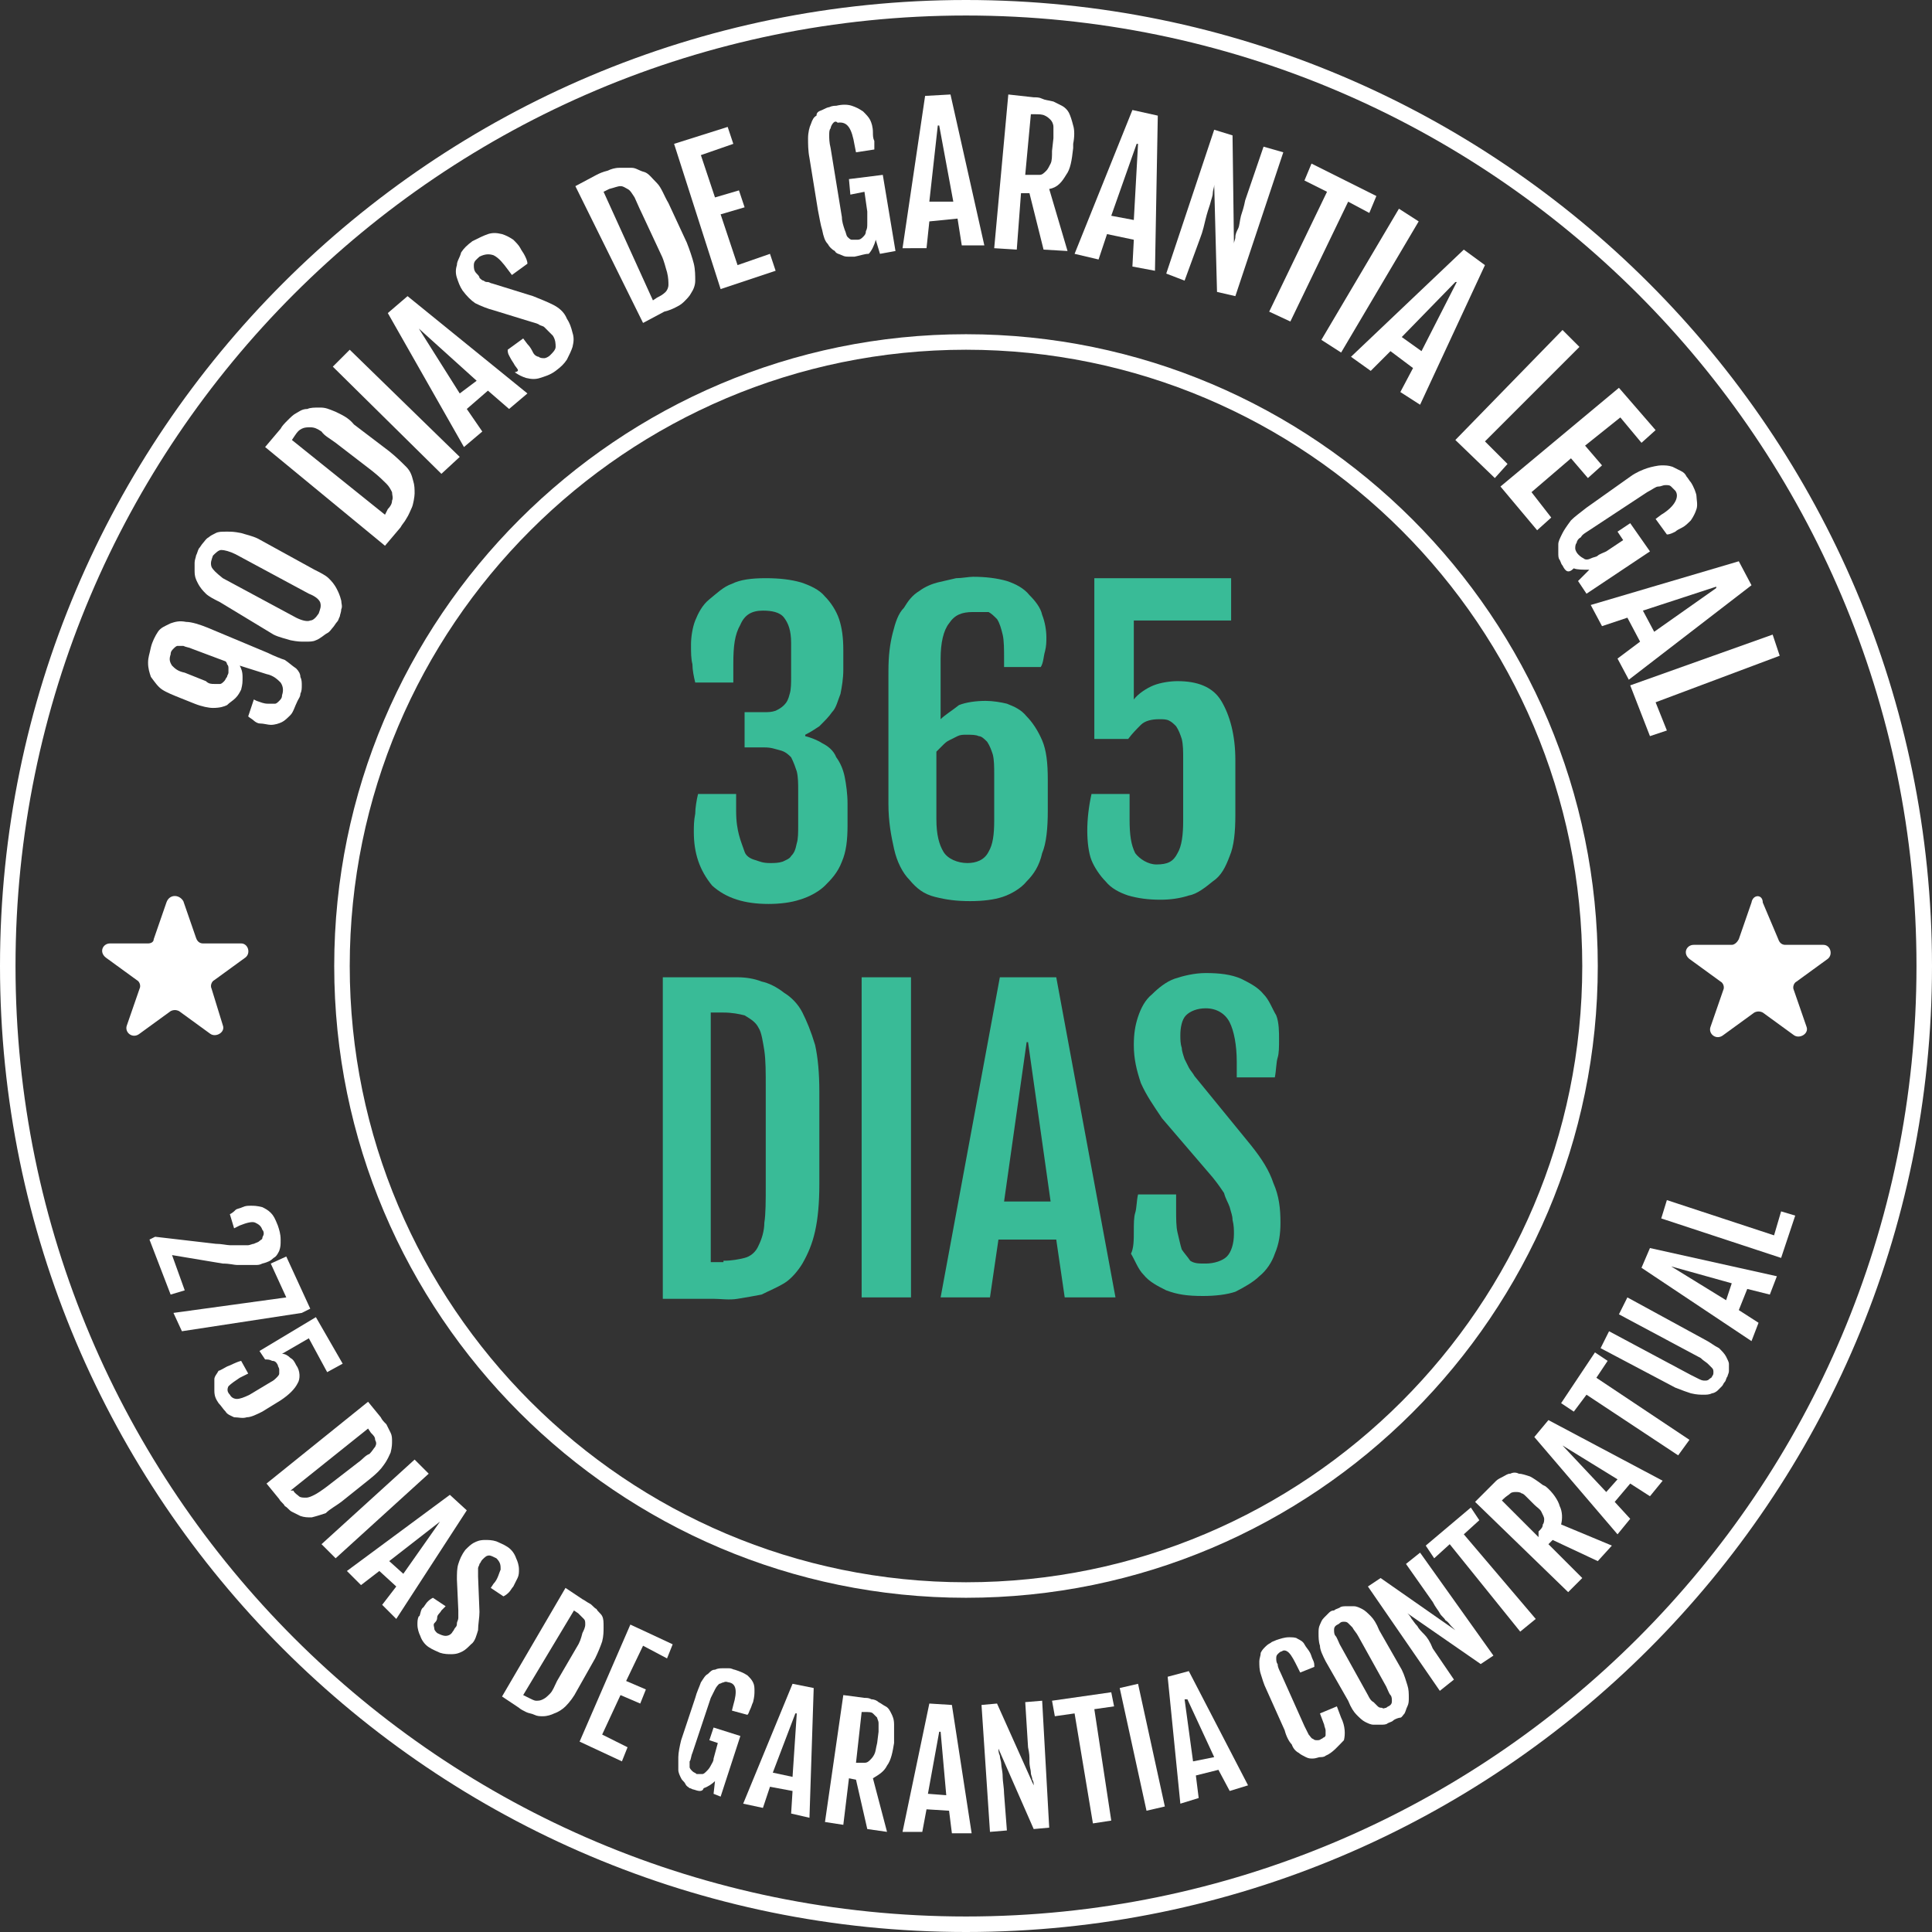 <?xml version="1.0" encoding="utf-8"?>
<!-- Generator: Adobe Illustrator 23.0.0, SVG Export Plug-In . SVG Version: 6.00 Build 0)  -->
<svg version="1.1" id="Camada_1" xmlns="http://www.w3.org/2000/svg" xmlns:xlink="http://www.w3.org/1999/xlink" x="0px" y="0px"
	 viewBox="0 0 137 137" style="enable-background:new 0 0 137 137;" xml:space="preserve">
<rect x="0" y="0" width="137" height="137" fill="#333333" stroke="none"/>
<style type="text/css">
	.st0{fill:#FFFFFF;}
	.st1{fill:#39BB97;}
</style>
<g>
	<path class="st0" d="M11.8,64l-0.9,2.6c0,0.2-0.2,0.3-0.4,0.3H7.8c-0.5,0-0.8,0.6-0.3,1l2.2,1.6c0.2,0.1,0.3,0.4,0.2,0.6L9,72.7
		c-0.2,0.5,0.4,1,0.9,0.6l2.2-1.6c0.2-0.1,0.4-0.1,0.6,0l2.2,1.6c0.4,0.3,1.1-0.1,0.9-0.6l-0.8-2.6c-0.1-0.2,0-0.5,0.2-0.6l2.2-1.6
		c0.4-0.3,0.2-1-0.3-1h-2.7c-0.2,0-0.4-0.1-0.5-0.4l-0.9-2.6C12.7,63.4,12,63.4,11.8,64z"/>
	<path class="st0" d="M124.2,64l-0.9,2.6c-0.1,0.2-0.3,0.4-0.5,0.4h-2.7c-0.5,0-0.8,0.6-0.3,1l2.2,1.6c0.2,0.1,0.3,0.4,0.2,0.6
		l-0.9,2.6c-0.2,0.5,0.4,1,0.9,0.6l2.2-1.6c0.2-0.1,0.4-0.1,0.6,0l2.2,1.6c0.4,0.3,1.1-0.1,0.9-0.6l-0.9-2.6c-0.1-0.2,0-0.5,0.2-0.6
		l2.2-1.6c0.4-0.3,0.2-1-0.3-1h-2.7c-0.2,0-0.4-0.1-0.5-0.4L125,64C125,63.4,124.3,63.4,124.2,64z"/>
	<path class="st0" d="M68.5,137C30.7,137,0,106.3,0,68.5C0,30.7,30.7,0,68.5,0C106.3,0,137,30.7,137,68.5
		C137,106.3,106.3,137,68.5,137z M68.5,1.1C31.3,1.1,1.1,31.3,1.1,68.5c0,37.2,30.2,67.4,67.4,67.4c37.2,0,67.4-30.2,67.4-67.4
		C135.9,31.3,105.7,1.1,68.5,1.1z"/>
	<path class="st0" d="M68.5,113.3c-24.7,0-44.8-20.1-44.8-44.8c0-24.7,20.1-44.8,44.8-44.8c24.7,0,44.8,20.1,44.8,44.8
		C113.3,93.2,93.2,113.3,68.5,113.3z M68.5,24.8c-24.1,0-43.7,19.6-43.7,43.7s19.6,43.7,43.7,43.7c24.1,0,43.7-19.6,43.7-43.7
		S92.6,24.8,68.5,24.8z"/>
	<path class="st1" d="M49.2,59c0-0.4,0-0.8,0.1-1.3c0-0.4,0.1-1,0.2-1.4h2.7v1.2c0,0.8,0.1,1.3,0.2,1.7c0.1,0.4,0.3,0.9,0.4,1.2
		c0.1,0.3,0.4,0.5,0.8,0.6c0.3,0.1,0.5,0.2,1,0.2c0.3,0,0.6,0,0.9-0.1c0.2-0.1,0.5-0.2,0.6-0.4c0.2-0.2,0.3-0.4,0.4-0.9
		c0.1-0.3,0.1-0.8,0.1-1.2v-2.6c0-0.4,0-0.9-0.1-1.3c-0.1-0.3-0.2-0.6-0.4-1c-0.2-0.2-0.4-0.4-0.8-0.5s-0.6-0.2-1.1-0.2h-1.4v-2.5
		h1.4c0.3,0,0.5,0,0.8-0.1c0.2-0.1,0.4-0.2,0.6-0.4c0.2-0.2,0.3-0.4,0.4-0.8c0.1-0.3,0.1-0.8,0.1-1.2v-2.4c0-0.9-0.2-1.4-0.5-1.8
		s-0.9-0.5-1.5-0.5c-0.8,0-1.3,0.3-1.6,1C52.1,45,52,45.8,52,47.1v1.3h-2.7c-0.1-0.4-0.2-0.9-0.2-1.3C49,46.7,49,46.3,49,45.7
		c0-0.5,0.1-1.2,0.3-1.7c0.2-0.5,0.5-1.1,1-1.5s1-0.9,1.6-1.1c0.6-0.3,1.4-0.4,2.4-0.4c1,0,1.8,0.1,2.5,0.3c0.6,0.2,1.3,0.5,1.7,1
		c0.4,0.4,0.8,1,1,1.6c0.2,0.6,0.3,1.3,0.3,2.2v1.4c0,0.6-0.1,1.2-0.2,1.7c-0.2,0.5-0.3,1-0.6,1.3c-0.2,0.3-0.5,0.6-0.9,1
		c-0.3,0.2-0.6,0.4-1,0.6v0.1c0.4,0.1,0.9,0.3,1.2,0.5c0.4,0.2,0.8,0.5,1,1c0.3,0.4,0.5,0.9,0.6,1.4c0.1,0.5,0.2,1.2,0.2,1.9v1.5
		c0,1.1-0.1,1.9-0.4,2.6c-0.3,0.8-0.8,1.3-1.2,1.7s-1.1,0.8-1.8,1c-0.6,0.2-1.4,0.3-2.2,0.3c-1.7,0-3-0.4-4-1.3
		C49.6,61.7,49.2,60.5,49.2,59z"/>
	<path class="st1" d="M63,47.6c0-1.1,0.1-1.9,0.3-2.7c0.2-0.8,0.4-1.4,0.8-1.8c0.3-0.5,0.6-0.9,1.1-1.2c0.4-0.3,0.9-0.5,1.3-0.6
		c0.4-0.1,0.9-0.2,1.3-0.3c0.4,0,0.9-0.1,1.2-0.1c0.9,0,1.7,0.1,2.4,0.3c0.6,0.2,1.2,0.5,1.6,1c0.4,0.4,0.8,0.9,0.9,1.4
		c0.2,0.5,0.3,1.1,0.3,1.6c0,0.3,0,0.6-0.1,1c-0.1,0.3-0.1,0.8-0.3,1.1h-2.6v-0.6c0-0.6,0-1.3-0.1-1.7c-0.1-0.4-0.2-0.8-0.4-1.1
		c-0.2-0.2-0.4-0.4-0.6-0.5c-0.4,0-0.8,0-1.1,0c-0.8,0-1.3,0.2-1.7,0.8c-0.4,0.5-0.6,1.4-0.6,2.5v4.3c0.3-0.3,0.8-0.6,1.3-1
		c0.5-0.2,1.2-0.3,1.9-0.3c0.5,0,1.1,0.1,1.5,0.2c0.5,0.2,1,0.4,1.4,0.9c0.4,0.4,0.8,1,1.1,1.7s0.4,1.6,0.4,2.8v2.2
		c0,1.2-0.1,2.3-0.4,3c-0.2,0.9-0.6,1.5-1.1,2c-0.4,0.5-1.1,0.9-1.7,1.1c-0.6,0.2-1.4,0.3-2.3,0.3c-1,0-1.7-0.1-2.5-0.3
		c-0.8-0.2-1.3-0.6-1.8-1.2c-0.5-0.5-0.9-1.3-1.1-2.2c-0.2-0.9-0.4-1.9-0.4-3.2v-9.2H63z M66.4,58.1c0,1.1,0.2,1.8,0.5,2.3
		c0.3,0.5,1,0.8,1.7,0.8c0.6,0,1.2-0.2,1.5-0.8c0.3-0.5,0.4-1.2,0.4-2.2v-3.3c0-0.5,0-1-0.1-1.4c-0.1-0.3-0.2-0.6-0.4-0.9
		c-0.2-0.2-0.4-0.4-0.6-0.4c-0.2-0.1-0.5-0.1-0.9-0.1c-0.2,0-0.4,0-0.6,0.1c-0.2,0.1-0.4,0.2-0.6,0.3c-0.2,0.1-0.3,0.2-0.5,0.4
		c-0.1,0.1-0.3,0.3-0.4,0.4v4.7H66.4z"/>
	<path class="st1" d="M77.1,58.9c0-0.8,0.1-1.7,0.3-2.6h2.7v1.8c0,1.1,0.1,1.8,0.4,2.4c0.3,0.4,0.9,0.8,1.5,0.8
		c0.8,0,1.2-0.2,1.5-0.8c0.3-0.5,0.4-1.3,0.4-2.3v-4.4c0-0.5,0-1-0.1-1.4c-0.1-0.3-0.2-0.6-0.4-0.9c-0.2-0.2-0.3-0.3-0.5-0.4
		C82.7,51,82.5,51,82.2,51c-0.5,0-1,0.1-1.3,0.4c-0.3,0.3-0.6,0.6-0.9,1h-2.4V41h9.7v3h-6.9v5.6c0.3-0.4,0.9-0.8,1.4-1
		c0.5-0.2,1.2-0.3,1.7-0.3c1.4,0,2.5,0.4,3.1,1.4c0.6,1,1,2.4,1,4.2v3.9c0,1.2-0.1,2.2-0.4,2.9c-0.3,0.8-0.6,1.4-1.2,1.8
		c-0.5,0.4-1.1,0.9-1.7,1c-0.6,0.2-1.3,0.3-2,0.3c-0.9,0-1.6-0.1-2.3-0.3c-0.6-0.2-1.2-0.5-1.6-1c-0.4-0.4-0.8-1-1-1.5
		C77.2,60.5,77.1,59.7,77.1,58.9z"/>
	<path class="st1" d="M47,69.3h3.6c0.5,0,1.1,0,1.7,0c0.6,0,1.2,0.1,1.7,0.3c0.5,0.1,1.1,0.4,1.6,0.8c0.5,0.3,1,0.8,1.3,1.4
		c0.3,0.6,0.6,1.3,0.9,2.3c0.2,0.9,0.3,2,0.3,3.3v6.6c0,1.3-0.1,2.4-0.3,3.3c-0.2,0.9-0.5,1.6-0.9,2.3c-0.3,0.5-0.8,1.1-1.3,1.4
		c-0.5,0.3-1,0.5-1.6,0.8c-0.5,0.1-1.1,0.2-1.7,0.3c-0.6,0.1-1.2,0-1.7,0H47V69.3z M51.3,89.4c0.6,0,1.1-0.1,1.5-0.2s0.8-0.4,1-0.9
		c0.2-0.4,0.4-1,0.4-1.6c0.1-0.6,0.1-1.6,0.1-2.6v-7c0-1.1,0-1.9-0.1-2.6c-0.1-0.6-0.2-1.3-0.4-1.6c-0.2-0.4-0.5-0.6-1-0.9
		c-0.4-0.1-0.9-0.2-1.5-0.2h-0.9v17.7h0.9V89.4z"/>
	<path class="st1" d="M61.1,69.3h3.5v22.7h-3.5V69.3z"/>
	<path class="st1" d="M70.9,69.3h4l4.2,22.7h-3.6l-0.6-4.1h-4.1l-0.6,4.1h-3.5L70.9,69.3z M74.5,85.2l-1.6-11.3h-0.1l-1.6,11.3H74.5
		z"/>
	<path class="st1" d="M80.4,87.3c0-0.5,0-1,0.1-1.3c0.1-0.3,0.1-0.9,0.2-1.3h2.7v1.1c0,0.6,0,1.2,0.1,1.6c0.1,0.4,0.2,0.9,0.3,1.2
		c0.2,0.3,0.4,0.5,0.6,0.8c0.3,0.2,0.6,0.2,1.1,0.2c0.6,0,1.2-0.2,1.5-0.5c0.3-0.3,0.5-0.9,0.5-1.6c0-0.3,0-0.6-0.1-1
		c0-0.3-0.1-0.5-0.2-0.9c-0.1-0.3-0.3-0.6-0.4-1c-0.2-0.3-0.4-0.6-0.8-1.1l-3.6-4.2c-0.6-0.9-1.1-1.6-1.5-2.5
		c-0.3-0.9-0.5-1.7-0.5-2.7c0-0.8,0.1-1.4,0.3-2c0.2-0.6,0.5-1.2,1-1.6c0.4-0.4,1-0.9,1.6-1.1c0.6-0.2,1.4-0.4,2.2-0.4
		c1,0,1.8,0.1,2.5,0.4c0.6,0.3,1.2,0.6,1.6,1.1c0.4,0.4,0.6,1,0.9,1.5c0.2,0.5,0.2,1.2,0.2,1.7c0,0.5,0,1-0.1,1.3
		c-0.1,0.3-0.1,0.9-0.2,1.4h-2.7v-1.1c0-1.2-0.2-2.2-0.5-2.8c-0.3-0.6-0.9-1-1.7-1c-0.6,0-1.1,0.2-1.4,0.5c-0.3,0.3-0.4,0.9-0.4,1.4
		c0,0.3,0,0.6,0.1,0.9c0,0.2,0.1,0.5,0.2,0.8c0.1,0.2,0.2,0.4,0.3,0.6c0.1,0.2,0.3,0.4,0.4,0.6l4,4.9c0.8,1,1.3,1.8,1.6,2.7
		c0.4,0.9,0.5,1.8,0.5,2.8c0,0.8-0.1,1.5-0.4,2.2c-0.2,0.6-0.6,1.2-1.1,1.6c-0.4,0.4-1.1,0.8-1.7,1.1c-0.6,0.2-1.4,0.3-2.3,0.3
		c-1.1,0-1.8-0.1-2.6-0.4c-0.6-0.3-1.2-0.6-1.6-1.1c-0.4-0.4-0.6-1-0.9-1.5C80.4,88.5,80.4,87.9,80.4,87.3z"/>
	<path class="st0" d="M19,46.3c0.4,0.2,0.9,0.4,1.2,0.5c0.3,0.2,0.5,0.4,0.8,0.6c0.2,0.2,0.3,0.4,0.3,0.6c0.1,0.2,0.1,0.4,0.1,0.6
		c0,0.2,0,0.4-0.1,0.6c0,0.2-0.1,0.3-0.2,0.5c-0.2,0.4-0.3,0.8-0.5,1c-0.2,0.2-0.4,0.4-0.6,0.5c-0.2,0.1-0.5,0.2-0.8,0.2
		c-0.2,0-0.5-0.1-0.8-0.1c-0.1,0-0.3-0.1-0.4-0.2c-0.1-0.1-0.3-0.2-0.4-0.3l0.4-1.2l0.2,0.1c0.3,0.1,0.5,0.2,0.8,0.2
		c0.2,0,0.4,0,0.5,0c0.1,0,0.2-0.1,0.3-0.2c0.1-0.1,0.2-0.2,0.2-0.4c0.1-0.3,0.1-0.6-0.1-0.9c-0.2-0.2-0.5-0.5-1-0.6L17,47.2
		c0.1,0.2,0.2,0.4,0.2,0.8s0,0.5-0.1,0.9c-0.1,0.2-0.2,0.4-0.4,0.6c-0.2,0.2-0.4,0.3-0.6,0.5c-0.2,0.1-0.5,0.2-1,0.2
		c-0.3,0-0.8-0.1-1.3-0.3l-1-0.4c-0.5-0.2-1-0.4-1.3-0.6c-0.3-0.2-0.5-0.5-0.8-0.9c-0.1-0.3-0.2-0.6-0.2-1s0.1-0.6,0.2-1.1
		c0.1-0.4,0.3-0.8,0.5-1.1c0.2-0.3,0.5-0.4,0.9-0.6c0.3-0.1,0.6-0.2,1.1-0.1c0.4,0,1,0.2,1.5,0.4L19,46.3z M13.6,46
		c-0.2-0.1-0.4-0.1-0.6-0.2c-0.2,0-0.3,0-0.4,0c-0.1,0-0.2,0.1-0.3,0.2c-0.1,0.1-0.2,0.2-0.2,0.4c-0.1,0.3-0.1,0.5,0.1,0.8
		c0.2,0.2,0.4,0.4,0.9,0.5l1.5,0.6c0.2,0.2,0.4,0.2,0.6,0.2s0.3,0,0.4,0c0.1,0,0.2-0.1,0.3-0.2c0.1-0.1,0.1-0.2,0.2-0.3
		c0-0.1,0.1-0.2,0.1-0.3c0-0.1,0-0.2,0-0.3c0-0.1,0-0.2-0.1-0.3c0-0.1-0.1-0.2-0.1-0.2L13.6,46z"/>
	<path class="st0" d="M15.6,42.7c-0.4-0.2-0.8-0.4-1-0.6c-0.2-0.2-0.4-0.4-0.6-0.8c-0.1-0.2-0.2-0.4-0.2-0.8c0-0.2,0-0.4,0-0.6
		c0-0.2,0.1-0.4,0.1-0.5c0.1-0.2,0.1-0.3,0.2-0.5c0.1-0.1,0.2-0.3,0.3-0.4c0.1-0.1,0.2-0.3,0.4-0.4c0.1-0.1,0.3-0.2,0.5-0.3
		c0.2-0.1,0.4-0.1,0.8-0.1c0.3,0,0.5,0,1,0.1c0.3,0.1,0.8,0.2,1.2,0.4l4,2.2c0.4,0.2,0.8,0.4,1,0.6c0.2,0.2,0.4,0.4,0.6,0.8
		c0.1,0.2,0.2,0.4,0.3,0.8c0,0.2,0.1,0.4,0,0.6c0,0.2-0.1,0.4-0.1,0.5c-0.1,0.2-0.1,0.3-0.2,0.4s-0.2,0.3-0.3,0.4
		c-0.1,0.1-0.2,0.3-0.4,0.4c-0.2,0.1-0.5,0.4-0.8,0.5c-0.2,0.1-0.4,0.1-0.8,0.1c-0.3,0-0.5,0-1-0.1c-0.3-0.1-0.8-0.2-1.2-0.4
		L15.6,42.7z M21,43.8c0.4,0.2,0.8,0.3,1,0.2c0.2,0,0.4-0.2,0.6-0.5c0.1-0.3,0.2-0.5,0.1-0.8c-0.1-0.2-0.3-0.4-0.8-0.6l-5.2-2.8
		c-0.4-0.2-0.8-0.3-1-0.3c-0.2,0-0.4,0.2-0.6,0.4c-0.1,0.3-0.2,0.5-0.1,0.8c0.1,0.2,0.3,0.4,0.8,0.8L21,43.8z"/>
	<path class="st0" d="M18.8,31.7l1.1-1.3c0.1-0.2,0.3-0.4,0.5-0.6c0.2-0.2,0.4-0.4,0.6-0.5c0.2-0.1,0.4-0.3,0.8-0.3
		c0.2-0.1,0.5-0.1,0.9-0.1s0.6,0.1,1.1,0.3c0.4,0.2,0.9,0.4,1.3,0.9l2.5,1.9c0.5,0.4,0.9,0.8,1.2,1.1c0.3,0.3,0.4,0.6,0.5,1
		c0.1,0.3,0.1,0.6,0.1,0.9c0,0.2-0.1,0.8-0.2,1c-0.1,0.2-0.2,0.5-0.4,0.8c-0.1,0.2-0.3,0.4-0.4,0.6l-1.1,1.3L18.8,31.7z M27.5,36.1
		c0.2-0.2,0.3-0.4,0.3-0.6c0.1-0.2,0-0.4,0-0.6c-0.1-0.2-0.2-0.4-0.4-0.6c-0.2-0.2-0.5-0.5-1-0.9l-2.6-2c-0.4-0.3-0.8-0.5-1-0.8
		c-0.3-0.2-0.5-0.3-0.8-0.3c-0.2,0-0.4,0-0.6,0.1c-0.2,0.1-0.3,0.2-0.5,0.5l-0.2,0.3l6.6,5.3L27.5,36.1z"/>
	<path class="st0" d="M23.6,26l1.2-1.2l7.8,7.6l-1.3,1.2L23.6,26z"/>
	<path class="st0" d="M27.5,22.2l1.4-1.2l8.5,6.9L36.1,29l-1.5-1.3L33.1,29l1.1,1.6l-1.3,1.1L27.5,22.2z M33.8,27l-4.1-3.7l2.9,4.6
		L33.8,27z"/>
	<path class="st0" d="M36.5,25.9c-0.1-0.2-0.2-0.3-0.3-0.5c-0.1-0.2-0.2-0.3-0.2-0.6l1.1-0.8l0.3,0.4c0.2,0.2,0.3,0.4,0.4,0.6
		c0.1,0.2,0.3,0.3,0.4,0.3c0.1,0.1,0.3,0.1,0.4,0.1c0.1,0,0.3-0.1,0.4-0.2c0.2-0.2,0.4-0.4,0.4-0.6c0-0.2,0-0.5-0.2-0.8
		c-0.1-0.1-0.2-0.2-0.3-0.3c-0.1-0.1-0.2-0.2-0.3-0.3c-0.1-0.1-0.3-0.1-0.4-0.2c-0.2-0.1-0.3-0.1-0.6-0.2L35,22
		c-0.4-0.1-0.9-0.3-1.3-0.5c-0.3-0.2-0.6-0.5-0.9-0.9c-0.2-0.3-0.3-0.6-0.4-0.9c-0.1-0.3-0.1-0.6,0-0.9c0-0.3,0.2-0.5,0.3-0.9
		c0.2-0.3,0.4-0.5,0.8-0.8c0.4-0.2,0.8-0.4,1.1-0.5c0.3-0.1,0.6-0.1,1,0c0.3,0.1,0.5,0.2,0.8,0.4c0.2,0.2,0.4,0.4,0.5,0.6
		c0.1,0.2,0.2,0.3,0.3,0.5c0.1,0.2,0.2,0.4,0.2,0.6l-1.1,0.8l-0.3-0.4c-0.3-0.4-0.6-0.8-1-1c-0.3-0.1-0.6-0.1-1,0.1
		c-0.2,0.2-0.4,0.3-0.4,0.6c0,0.2,0,0.4,0.2,0.6c0.1,0.1,0.2,0.2,0.2,0.3c0.1,0.1,0.2,0.2,0.3,0.2c0.1,0.1,0.2,0.1,0.3,0.1
		c0.1,0,0.2,0.1,0.3,0.1l2.9,0.9c0.5,0.2,1,0.4,1.4,0.6c0.4,0.2,0.8,0.5,1,1c0.2,0.3,0.3,0.6,0.4,1c0.1,0.3,0.1,0.6,0,1
		c-0.1,0.3-0.2,0.5-0.4,0.9c-0.2,0.3-0.4,0.5-0.8,0.8c-0.4,0.3-0.8,0.4-1.1,0.5c-0.3,0.1-0.6,0.1-1,0c-0.3-0.1-0.5-0.2-0.8-0.4
		C36.9,26.3,36.7,26.2,36.5,25.9z"/>
	<path class="st0" d="M40.8,13.2l1.5-0.8c0.2-0.1,0.4-0.2,0.8-0.3c0.2-0.1,0.5-0.2,0.8-0.2c0.3,0,0.5,0,0.9,0c0.3,0,0.5,0.2,0.9,0.3
		c0.3,0.1,0.5,0.4,0.9,0.8c0.3,0.3,0.5,0.9,0.8,1.4l1.3,2.8c0.2,0.5,0.4,1.1,0.5,1.5s0.1,0.9,0.1,1.2s-0.1,0.6-0.3,0.9
		c-0.1,0.2-0.3,0.4-0.5,0.6c-0.2,0.2-0.4,0.3-0.6,0.4c-0.2,0.1-0.4,0.2-0.8,0.3l-1.5,0.8L40.8,13.2z M46.6,21.1
		c0.2-0.1,0.4-0.2,0.6-0.4c0.1-0.1,0.2-0.3,0.2-0.5c0-0.2,0-0.5-0.1-0.9c-0.1-0.3-0.2-0.8-0.4-1.2l-1.4-3c-0.2-0.4-0.4-0.9-0.5-1.1
		c-0.2-0.3-0.3-0.5-0.5-0.6c-0.2-0.1-0.3-0.2-0.5-0.2c-0.2,0-0.4,0.1-0.8,0.2l-0.4,0.2l3.5,7.7L46.6,21.1z"/>
	<path class="st0" d="M47.8,10.2l3.8-1.2l0.4,1.2L49.7,11l1,3l1.7-0.5l0.4,1.2l-1.7,0.5l1.2,3.6l2.3-0.8l0.4,1.2l-3.9,1.3L47.8,10.2
		z"/>
	<path class="st0" d="M60.6,18.2c-0.1,0-0.3,0-0.4,0c-0.2,0-0.3,0-0.5-0.1c-0.2-0.1-0.4-0.1-0.5-0.3c-0.2-0.1-0.4-0.3-0.5-0.5
		c-0.2-0.2-0.3-0.5-0.4-1c-0.1-0.3-0.2-0.9-0.3-1.4l-0.6-3.7c-0.1-0.5-0.1-1-0.1-1.4c0-0.4,0.1-0.8,0.2-1c0.1-0.3,0.2-0.5,0.4-0.6
		C57.9,8,58,7.9,58.3,7.8c0.2-0.1,0.4-0.2,0.5-0.2c0.2-0.1,0.4-0.1,0.5-0.1c0.4-0.1,0.8-0.1,1.1,0c0.3,0.1,0.5,0.2,0.8,0.4
		c0.2,0.2,0.4,0.4,0.5,0.6c0.1,0.2,0.2,0.5,0.2,0.9c0,0.2,0,0.4,0.1,0.6c0,0.2,0,0.4,0,0.6l-1.3,0.2l-0.1-0.5
		c-0.2-1.2-0.5-1.7-1.2-1.6c-0.1-0.1-0.2-0.1-0.3,0C59,8.8,58.9,9,58.9,9.1c-0.1,0.1-0.1,0.3-0.1,0.5c0,0.2,0,0.5,0.1,0.9l0.8,4.9
		c0,0.3,0.1,0.6,0.2,0.9c0.1,0.2,0.1,0.4,0.2,0.5s0.2,0.2,0.3,0.2c0.1,0,0.3,0,0.4,0c0.2,0,0.3-0.1,0.4-0.2c0.1-0.1,0.2-0.2,0.2-0.4
		c0.1-0.2,0.1-0.3,0.1-0.6c0-0.2,0-0.4,0-0.8l-0.2-1.4l-1,0.2l-0.1-1.1l2.4-0.3l0.9,5.4l-1.1,0.2l-0.3-1c-0.1,0.4-0.3,0.8-0.5,1
		C61.3,18,61.1,18.1,60.6,18.2z"/>
	<path class="st0" d="M65.6,6.8l1.8-0.1l2.4,10.7h-1.6l-0.3-1.9l-2,0.2l-0.2,1.9H64L65.6,6.8z M67.6,14.3l-1-5.4h-0.1l-0.6,5.4H67.6
		z"/>
	<path class="st0" d="M71.5,6.7l1.8,0.2c0.2,0,0.4,0,0.6,0.1c0.2,0.1,0.4,0.1,0.8,0.2c0.2,0.1,0.4,0.2,0.6,0.3
		c0.2,0.1,0.4,0.3,0.5,0.5c0.1,0.2,0.2,0.5,0.3,0.9c0.1,0.3,0.1,0.8,0,1.3v0.3c-0.1,0.9-0.2,1.5-0.5,1.9c-0.3,0.5-0.6,0.9-1.2,1
		l1.3,4.4l-1.7-0.1L73,13.7h-0.6l-0.3,4l-1.6-0.1L71.5,6.7z M72.9,12.4c0.3,0,0.5,0,0.8,0c0.2,0,0.3-0.1,0.5-0.3
		c0.1-0.1,0.2-0.3,0.3-0.5c0.1-0.2,0.1-0.5,0.1-0.9l0.1-0.9c0-0.3,0-0.5,0-0.8c0-0.2-0.1-0.4-0.2-0.5c-0.1-0.1-0.2-0.2-0.4-0.3
		c-0.2-0.1-0.4-0.1-0.8-0.1h-0.2l-0.4,4.3H72.9z"/>
	<path class="st0" d="M80.3,7.8l1.8,0.4l-0.2,11l-1.6-0.3l0.1-1.9l-1.9-0.4l-0.6,1.8L76.2,18L80.3,7.8z M80.4,15.6l0.3-5.4h-0.1
		l-1.8,5.1L80.4,15.6z"/>
	<path class="st0" d="M86.1,9.2l1.3,0.4l0.1,7.7c0-0.2,0.1-0.3,0.1-0.5c0-0.2,0.1-0.4,0.2-0.6c0.1-0.2,0.1-0.5,0.2-0.9
		c0.1-0.3,0.2-0.6,0.3-1.1l1.3-3.8l1.4,0.4L87.6,21l-1.3-0.3l-0.2-7.6c0,0.2-0.1,0.4-0.1,0.6c0,0.2-0.1,0.4-0.2,0.8
		c-0.1,0.3-0.2,0.6-0.3,1c-0.1,0.4-0.2,0.9-0.4,1.4l-1.1,3l-1.3-0.5L86.1,9.2z"/>
	<path class="st0" d="M94.1,13.6l-1.6-0.8l0.5-1.2l4.6,2.3l-0.5,1.2l-1.5-0.8l-4.1,8.5L90,22.1L94.1,13.6z"/>
	<path class="st0" d="M99.2,14.8l1.4,0.9l-5.5,9.3l-1.4-0.9L99.2,14.8z"/>
	<path class="st0" d="M103.8,17.7l1.5,1.1l-4.6,9.9l-1.4-0.9l0.9-1.7l-1.6-1.2l-1.4,1.4l-1.4-1L103.8,17.7z M100.8,24.9l2.5-4.9
		h-0.1l-3.8,3.9L100.8,24.9z"/>
	<path class="st0" d="M110.8,23.4l1.2,1.2l-6.7,6.7l1.6,1.6l-0.9,1l-2.8-2.7L110.8,23.4z"/>
	<path class="st0" d="M114.8,27.5l2.6,3l-1,0.9l-1.5-1.8l-2.5,2l1.2,1.4l-1,0.9l-1.2-1.4l-2.8,2.4l1.4,1.8l-1,0.9l-2.6-3.1
		L114.8,27.5z"/>
	<path class="st0" d="M110.8,40.1c-0.1-0.1-0.1-0.2-0.2-0.4c-0.1-0.1-0.1-0.3-0.1-0.5c0-0.2,0-0.4,0-0.6c0-0.2,0.1-0.4,0.3-0.8
		c0.1-0.2,0.3-0.5,0.6-0.9c0.3-0.3,0.6-0.5,1.1-0.9l3.1-2.2c0.4-0.3,0.9-0.5,1.2-0.6c0.3-0.1,0.8-0.2,1-0.2c0.3,0,0.5,0,0.8,0.1
		c0.2,0.1,0.4,0.2,0.6,0.3c0.2,0.1,0.3,0.2,0.4,0.4c0.1,0.1,0.2,0.3,0.3,0.4c0.2,0.3,0.4,0.8,0.4,1c0,0.2,0.1,0.6,0,0.9
		c-0.1,0.3-0.2,0.5-0.4,0.8c-0.2,0.2-0.4,0.4-0.6,0.5c-0.2,0.1-0.4,0.2-0.5,0.3c-0.2,0.1-0.4,0.2-0.6,0.2l-0.8-1.1l0.4-0.3
		c1-0.6,1.3-1.3,1-1.7c-0.1-0.1-0.2-0.2-0.3-0.3c-0.1-0.1-0.2-0.1-0.4-0.1c-0.2,0-0.3,0.1-0.5,0.1c-0.2,0-0.4,0.2-0.8,0.4l-4.1,2.7
		c-0.3,0.2-0.5,0.3-0.6,0.5c-0.2,0.1-0.3,0.3-0.3,0.4c-0.1,0.1-0.1,0.3-0.1,0.4c0,0.1,0.1,0.3,0.2,0.4c0.1,0.1,0.2,0.2,0.4,0.3
		c0.1,0.1,0.3,0.1,0.5,0c0.2-0.1,0.4-0.1,0.5-0.2c0.1-0.1,0.4-0.2,0.6-0.3l1.2-0.8l-0.4-0.6l0.9-0.6l1.4,2l-4.5,3l-0.6-0.9l0.8-0.8
		c-0.4,0-0.9,0-1.1-0.1C111.2,40.7,111,40.5,110.8,40.1z"/>
	<path class="st0" d="M123.3,39.8l0.9,1.7l-8.7,6.7l-0.8-1.5l1.6-1.2l-0.9-1.7l-1.8,0.6l-0.8-1.5L123.3,39.8z M117.3,44.8l4.4-3.1
		v-0.1l-5.2,1.7L117.3,44.8z"/>
	<path class="st0" d="M125.7,45l0.5,1.5l-8.8,3.3l0.8,2l-1.2,0.4l-1.4-3.6L125.7,45z"/>
	<path class="st0" d="M11,87.7l4.3,0.5c0.4,0,0.8,0.1,1,0.1c0.3,0,0.5,0,0.8,0c0.2,0,0.4,0,0.5,0c0.1,0,0.3-0.1,0.4-0.1
		c0.2-0.1,0.3-0.1,0.4-0.2c0.1-0.1,0.2-0.1,0.2-0.2c0-0.1,0.1-0.2,0.1-0.3s0-0.2-0.1-0.3c-0.1-0.3-0.3-0.4-0.5-0.5
		c-0.2-0.1-0.6,0-1.1,0.2l-0.4,0.2l-0.3-1c0.2-0.1,0.3-0.2,0.4-0.3c0.1-0.1,0.3-0.1,0.5-0.2c0.2-0.1,0.4-0.1,0.6-0.1
		c0.2,0,0.4,0,0.8,0.1c0.2,0.1,0.4,0.2,0.6,0.4c0.2,0.2,0.3,0.4,0.5,0.9c0.1,0.3,0.2,0.6,0.2,1s0,0.5-0.1,0.8
		c-0.1,0.2-0.2,0.4-0.4,0.5c-0.2,0.2-0.4,0.3-0.8,0.4c-0.2,0.1-0.3,0.1-0.5,0.1c-0.2,0-0.3,0-0.5,0c-0.2,0-0.4,0-0.8,0
		c-0.2,0-0.5-0.1-1-0.1L12.2,89l0.9,2.5l-1,0.3l-1.5-3.9L11,87.7z"/>
	<path class="st0" d="M20.3,92l-1.1-2.4l1.1-0.5l1.7,3.7l-0.6,0.3l-8.5,1.3l-0.6-1.3L20.3,92z"/>
	<path class="st0" d="M16.1,96.9c0.3-0.1,0.6-0.3,1-0.4l0.5,0.9l-0.6,0.3c-0.3,0.2-0.6,0.4-0.8,0.6c-0.1,0.2-0.1,0.4,0.1,0.6
		c0.1,0.2,0.3,0.3,0.5,0.3c0.2,0,0.5-0.1,0.9-0.3l1.5-0.9c0.2-0.1,0.3-0.2,0.4-0.3c0.1-0.1,0.2-0.2,0.2-0.3c0-0.1,0-0.2,0-0.3
		c0-0.1-0.1-0.2-0.1-0.3c-0.1-0.2-0.2-0.3-0.4-0.3c-0.2-0.1-0.3-0.1-0.5-0.1l-0.4-0.6l4-2.4l1.9,3.3l-1.1,0.6l-1.3-2.4L20,96
		c0.2,0,0.4,0.1,0.6,0.3c0.2,0.1,0.3,0.3,0.4,0.5c0.3,0.4,0.3,1,0.1,1.3c-0.2,0.4-0.6,0.8-1.2,1.2l-1.3,0.8
		c-0.4,0.2-0.8,0.4-1.1,0.4c-0.3,0.1-0.6,0-0.9,0c-0.2-0.1-0.5-0.2-0.6-0.4c-0.2-0.2-0.3-0.4-0.5-0.6c-0.2-0.3-0.3-0.5-0.3-0.9
		c0-0.2,0-0.5,0-0.8c0-0.2,0.2-0.4,0.3-0.6C15.6,97.2,15.9,97,16.1,96.9z"/>
	<path class="st0" d="M26.1,99.4l0.9,1.1c0.1,0.2,0.2,0.3,0.4,0.5c0.1,0.2,0.2,0.4,0.3,0.6c0.1,0.2,0.1,0.4,0.1,0.6
		c0,0.2,0,0.4-0.1,0.8c-0.1,0.2-0.2,0.5-0.5,0.9c-0.2,0.3-0.5,0.6-1,1l-2,1.6c-0.4,0.3-0.8,0.5-1.1,0.8c-0.3,0.1-0.6,0.2-1,0.3
		c-0.3,0-0.5,0-0.8-0.1c-0.2-0.1-0.4-0.2-0.6-0.3c-0.2-0.1-0.3-0.3-0.5-0.4c-0.1-0.2-0.3-0.3-0.4-0.5l-0.9-1.1L26.1,99.4z
		 M20.8,105.7c0.1,0.2,0.3,0.3,0.4,0.4c0.1,0.1,0.3,0.1,0.5,0.1c0.2,0,0.4-0.1,0.6-0.2c0.2-0.1,0.5-0.3,0.9-0.6l2.2-1.7
		c0.3-0.2,0.5-0.5,0.8-0.6c0.2-0.2,0.3-0.4,0.4-0.5c0.1-0.2,0.1-0.3,0-0.5c0-0.2-0.1-0.3-0.3-0.5l-0.2-0.3l-5.5,4.4L20.8,105.7z"/>
	<path class="st0" d="M29.4,103.5l1,1l-6.6,6l-1-1L29.4,103.5z"/>
	<path class="st0" d="M31.9,106l1.2,1.1l-5,7.7l-1-1l1-1.3l-1.2-1.1l-1.3,1l-1-1L31.9,106z M28.6,111.6l2.6-3.7l-3.6,2.8L28.6,111.6
		z"/>
	<path class="st0" d="M30,114c0.1-0.1,0.2-0.3,0.3-0.4c0.1-0.1,0.2-0.2,0.4-0.3l0.9,0.6l-0.3,0.3c-0.1,0.2-0.3,0.3-0.3,0.5
		s-0.1,0.3-0.2,0.4c-0.1,0.1,0,0.3,0,0.4s0.1,0.2,0.2,0.3c0.2,0.1,0.4,0.2,0.6,0.2c0.2,0,0.4-0.1,0.5-0.3c0.1-0.1,0.1-0.2,0.2-0.3
		c0.1-0.1,0.1-0.2,0.1-0.3c0-0.1,0.1-0.2,0.1-0.4c0-0.1,0-0.3,0-0.5l-0.1-2.2c0-0.4,0-0.8,0.1-1.1c0.1-0.3,0.2-0.6,0.5-1
		c0.2-0.2,0.4-0.4,0.6-0.5c0.2-0.1,0.4-0.2,0.8-0.2c0.2,0,0.5,0,0.8,0.1c0.2,0.1,0.5,0.2,0.8,0.4c0.3,0.2,0.5,0.5,0.6,0.8
		c0.1,0.2,0.2,0.5,0.2,0.8c0,0.2,0,0.4-0.1,0.6c-0.1,0.2-0.2,0.4-0.3,0.6c-0.1,0.1-0.2,0.3-0.3,0.4c-0.1,0.1-0.2,0.2-0.4,0.3
		l-0.9-0.6l0.2-0.3c0.3-0.3,0.4-0.8,0.5-1c0-0.3,0-0.5-0.3-0.8c-0.2-0.1-0.4-0.2-0.5-0.2c-0.2,0-0.3,0.1-0.5,0.3
		c-0.1,0.1-0.1,0.2-0.2,0.3c0,0.1-0.1,0.2-0.1,0.3s0,0.2,0,0.3c0,0.1,0,0.2,0,0.3l0.1,2.5c0,0.4-0.1,0.9-0.1,1.3
		c-0.1,0.3-0.2,0.8-0.5,1c-0.2,0.2-0.4,0.4-0.6,0.5c-0.2,0.1-0.4,0.2-0.8,0.2c-0.2,0-0.5,0-0.8-0.1c-0.2-0.1-0.5-0.2-0.8-0.4
		c-0.3-0.2-0.5-0.5-0.6-0.8c-0.1-0.2-0.2-0.5-0.2-0.8c0-0.2,0-0.4,0.1-0.6C29.8,114.7,29.8,114.1,30,114z"/>
	<path class="st0" d="M40.1,112.6l1.2,0.8c0.2,0.1,0.3,0.2,0.5,0.3c0.2,0.1,0.3,0.3,0.5,0.4c0.1,0.2,0.3,0.3,0.4,0.5
		c0.1,0.2,0.1,0.4,0.1,0.8c0,0.3,0,0.6-0.1,1c-0.1,0.3-0.3,0.8-0.5,1.2l-1.3,2.3c-0.2,0.4-0.5,0.8-0.8,1.1c-0.2,0.2-0.5,0.4-0.8,0.5
		c-0.2,0.1-0.5,0.2-0.8,0.2c-0.2,0-0.4,0-0.6-0.1c-0.2-0.1-0.4-0.1-0.6-0.2c-0.2-0.1-0.4-0.2-0.5-0.3l-1.2-0.8L40.1,112.6z
		 M37.5,120.4c0.2,0.1,0.4,0.2,0.5,0.2c0.2,0,0.3,0,0.5-0.1c0.2-0.1,0.3-0.2,0.5-0.4c0.2-0.2,0.3-0.5,0.5-0.9l1.4-2.4
		c0.2-0.3,0.3-0.6,0.4-1c0.1-0.2,0.2-0.4,0.2-0.6c0-0.2,0-0.3-0.1-0.4c-0.1-0.1-0.2-0.2-0.4-0.4l-0.3-0.2l-3.6,6L37.5,120.4z"/>
	<path class="st0" d="M44.7,115.2l3,1.4l-0.4,1l-1.7-0.9l-1.2,2.5l1.4,0.6l-0.4,1l-1.4-0.6l-1.3,2.8l1.8,0.9l-0.4,1l-3-1.4
		L44.7,115.2z"/>
	<path class="st0" d="M49.2,126.9c-0.1,0-0.2-0.1-0.3-0.1c-0.1-0.1-0.2-0.1-0.3-0.3c-0.1-0.2-0.2-0.2-0.3-0.4
		c-0.1-0.2-0.2-0.4-0.2-0.6c0-0.2,0-0.5,0-0.9c0-0.3,0.1-0.8,0.2-1.2l1-3c0.1-0.4,0.3-0.8,0.4-1.1c0.2-0.3,0.3-0.5,0.5-0.6
		c0.2-0.2,0.3-0.3,0.5-0.3c0.2-0.1,0.4-0.1,0.5-0.1c0.1,0,0.3,0,0.5,0c0.2,0,0.3,0.1,0.4,0.1c0.3,0.1,0.6,0.2,0.9,0.4
		c0.2,0.2,0.3,0.3,0.4,0.5c0.1,0.2,0.1,0.4,0.1,0.6c0,0.2,0,0.4-0.1,0.8c-0.1,0.2-0.1,0.3-0.2,0.5c-0.1,0.2-0.1,0.3-0.2,0.4
		l-1.1-0.3l0.1-0.4c0.3-1,0.2-1.5-0.3-1.6c-0.1,0-0.2-0.1-0.4,0c-0.1,0-0.2,0.1-0.3,0.1c-0.1,0.1-0.2,0.2-0.3,0.4
		c-0.1,0.2-0.2,0.4-0.3,0.6l-1.3,3.9c-0.1,0.2-0.1,0.5-0.2,0.6c0,0.2,0,0.3,0,0.4s0.1,0.2,0.2,0.3c0.1,0.1,0.2,0.1,0.3,0.2
		c0.1,0,0.3,0,0.4,0c0.1,0,0.2-0.1,0.3-0.2c0.1-0.1,0.2-0.2,0.3-0.4c0.1-0.2,0.2-0.3,0.2-0.5l0.3-1.1l-0.6-0.2l0.3-0.9l1.9,0.6
		l-1.4,4.3l-0.5-0.2l0.1-0.9c-0.2,0.2-0.5,0.4-0.8,0.5C49.8,127.1,49.5,127,49.2,126.9z"/>
	<path class="st0" d="M56.2,119.4l1.5,0.3l-0.3,9.2l-1.3-0.3l0.1-1.6l-1.6-0.3l-0.5,1.5l-1.4-0.3L56.2,119.4z M56.2,126l0.3-4.5
		h-0.1l-1.6,4.2L56.2,126z"/>
	<path class="st0" d="M59.8,120.2l1.5,0.2c0.2,0,0.3,0,0.5,0.1c0.2,0,0.4,0.1,0.5,0.2c0.2,0.1,0.3,0.2,0.5,0.3
		c0.2,0.1,0.3,0.3,0.4,0.5c0.1,0.2,0.2,0.4,0.2,0.8c0,0.3,0,0.6,0,1.1v0.2c-0.1,0.6-0.2,1.2-0.5,1.6c-0.2,0.4-0.5,0.6-1,0.9l1,3.8
		l-1.4-0.2l-0.8-3.5l-0.5-0.1l-0.4,3.3l-1.3-0.2L59.8,120.2z M60.7,125c0.2,0,0.4,0,0.6,0c0.2,0,0.3-0.1,0.4-0.2
		c0.1-0.1,0.2-0.2,0.3-0.4c0.1-0.2,0.1-0.4,0.2-0.8l0.1-0.8c0-0.2,0-0.4,0-0.6c0-0.2-0.1-0.3-0.1-0.4c-0.1-0.1-0.2-0.2-0.3-0.3
		c-0.1-0.1-0.3-0.1-0.6-0.1h-0.2L60.7,125z"/>
	<path class="st0" d="M65.9,120.8l1.6,0.1l1.4,9.1h-1.4l-0.2-1.6l-1.6-0.1l-0.3,1.6H64L65.9,120.8z M67.1,127.3l-0.4-4.5h-0.1
		l-0.8,4.4L67.1,127.3z"/>
	<path class="st0" d="M69.6,120.9l1.1-0.1l2.6,5.8c0-0.1,0-0.3-0.1-0.4c0-0.2-0.1-0.3-0.1-0.5c0-0.2-0.1-0.4-0.1-0.8s0-0.5-0.1-1
		l-0.2-3.2l1.2-0.1l0.5,9l-1.1,0.1l-2.5-5.7c0,0.1,0,0.3,0.1,0.5c0,0.2,0.1,0.4,0.1,0.6c0,0.2,0.1,0.5,0.1,0.9
		c0,0.3,0.1,0.8,0.1,1.2l0.2,2.6l-1.2,0.1L69.6,120.9z"/>
	<path class="st0" d="M76.2,121.5l-1.4,0.2l-0.2-1.1l4.2-0.6L79,121l-1.4,0.2l1.2,7.9l-1.3,0.2L76.2,121.5z"/>
	<path class="st0" d="M79.4,119.7l1.3-0.3l1.9,8.7l-1.3,0.3L79.4,119.7z"/>
	<path class="st0" d="M82.8,118.9l1.5-0.4l4.2,8.1l-1.3,0.4l-0.8-1.5l-1.6,0.4l0.2,1.6l-1.3,0.4L82.8,118.9z M86.1,124.6l-1.9-4.1
		H84l0.6,4.4L86.1,124.6z"/>
	<path class="st0" d="M94,124.5c-0.1,0.1-0.3,0.1-0.4,0.1c-0.1,0-0.3,0.1-0.5,0.1c-0.2,0-0.3,0-0.5-0.1c-0.2-0.1-0.4-0.2-0.5-0.3
		c-0.2-0.1-0.4-0.3-0.5-0.6c-0.2-0.2-0.4-0.6-0.5-1l-1.3-2.9c-0.2-0.4-0.3-0.8-0.4-1.1c-0.1-0.3-0.1-0.6-0.1-0.9
		c0-0.2,0.1-0.4,0.1-0.6c0.1-0.2,0.2-0.3,0.3-0.4c0.1-0.1,0.2-0.2,0.4-0.3c0.1-0.1,0.2-0.1,0.4-0.2c0.3-0.1,0.6-0.2,0.9-0.2
		c0.2,0,0.5,0,0.6,0.1c0.2,0.1,0.4,0.2,0.5,0.4c0.1,0.2,0.3,0.4,0.4,0.6c0.1,0.2,0.1,0.3,0.2,0.5c0.1,0.2,0.1,0.3,0.1,0.5l-1,0.4
		l-0.2-0.4c-0.2-0.4-0.4-0.8-0.6-1c-0.2-0.2-0.4-0.2-0.5-0.1c-0.1,0-0.2,0.1-0.3,0.2c-0.1,0.1-0.1,0.2-0.1,0.3c0,0.1,0,0.3,0.1,0.4
		c0,0.2,0.1,0.4,0.2,0.6l1.7,3.8c0.1,0.2,0.2,0.4,0.3,0.6c0.1,0.1,0.2,0.3,0.3,0.3c0.1,0.1,0.2,0.1,0.3,0.1c0.1,0,0.2,0,0.3-0.1
		c0.1,0,0.1-0.1,0.2-0.1c0.1-0.1,0.1-0.1,0.1-0.2s0-0.2,0-0.3c0-0.1-0.1-0.3-0.1-0.4l-0.3-0.8l1.2-0.5l0.3,0.8
		c0.3,0.6,0.3,1.2,0.2,1.6C94.9,123.8,94.5,124.3,94,124.5z"/>
	<path class="st0" d="M98.8,122c-0.1,0.1-0.2,0.1-0.4,0.2c-0.1,0.1-0.3,0.1-0.5,0.1c-0.2,0-0.3,0-0.5,0c-0.2,0-0.4-0.1-0.6-0.2
		s-0.4-0.3-0.6-0.5c-0.2-0.2-0.4-0.5-0.6-1l-1.6-2.8c-0.2-0.4-0.4-0.8-0.4-1.1c-0.1-0.3-0.1-0.6-0.1-0.9c0-0.2,0-0.4,0.1-0.6
		c0.1-0.2,0.1-0.3,0.3-0.5c0.1-0.1,0.2-0.2,0.3-0.3c0.1-0.1,0.2-0.2,0.4-0.2c0.1-0.1,0.2-0.1,0.4-0.2c0.1-0.1,0.3-0.1,0.5-0.1
		c0.2,0,0.3,0,0.5,0c0.2,0,0.4,0.1,0.6,0.2c0.2,0.1,0.4,0.3,0.6,0.5c0.2,0.2,0.4,0.5,0.6,1l1.6,2.8c0.2,0.4,0.3,0.8,0.4,1.1
		c0.1,0.3,0.1,0.6,0.1,0.9c0,0.2,0,0.4-0.1,0.6c-0.1,0.2-0.1,0.3-0.2,0.5c-0.1,0.1-0.2,0.3-0.3,0.3C99.2,121.8,98.9,121.9,98.8,122z
		 M98.3,121.1c0.1-0.1,0.2-0.1,0.3-0.2c0.1-0.1,0.1-0.2,0.1-0.3c0-0.1,0-0.3-0.1-0.4c-0.1-0.1-0.2-0.4-0.3-0.6l-2-3.6
		c-0.1-0.2-0.3-0.4-0.4-0.6c-0.1-0.1-0.2-0.2-0.3-0.3c-0.1-0.1-0.2-0.1-0.3-0.1c-0.1,0-0.2,0-0.3,0.1c-0.1,0.1-0.2,0.1-0.3,0.2
		s-0.1,0.2-0.1,0.3c0,0.1,0,0.3,0.1,0.4c0.1,0.1,0.2,0.4,0.3,0.6l2,3.6c0.1,0.2,0.2,0.4,0.4,0.5c0.1,0.1,0.2,0.2,0.3,0.3
		c0.1,0.1,0.2,0.1,0.3,0.1C98.1,121.2,98.2,121.1,98.3,121.1z"/>
	<path class="st0" d="M97,112.5l0.9-0.6l5.3,3.7c-0.1-0.1-0.2-0.2-0.3-0.3c-0.1-0.1-0.2-0.3-0.4-0.4c-0.1-0.2-0.3-0.3-0.4-0.5
		c-0.1-0.2-0.3-0.4-0.5-0.8l-1.9-2.7l1-0.8l5.2,7.3l-0.9,0.6l-5.2-3.6c0.1,0.1,0.2,0.2,0.3,0.4c0.1,0.1,0.2,0.3,0.4,0.5
		c0.1,0.2,0.3,0.4,0.5,0.6c0.2,0.2,0.4,0.5,0.6,1l1.5,2.2l-1,0.8L97,112.5z"/>
	<path class="st0" d="M102.8,109.5l-1.1,1l-0.6-0.9l3.2-2.7l0.6,0.9l-1.1,1l5.1,6l-1.1,0.9L102.8,109.5z"/>
	<path class="st0" d="M104.6,106.5l1.1-1.1c0.1-0.1,0.2-0.2,0.4-0.4c0.1-0.1,0.3-0.2,0.5-0.3c0.2-0.1,0.3-0.2,0.5-0.2
		c0.2-0.1,0.4-0.1,0.6,0c0.2,0,0.5,0.1,0.8,0.2c0.2,0.1,0.5,0.3,0.9,0.6l0.2,0.1c0.5,0.4,0.9,1,1,1.4c0.2,0.4,0.2,0.9,0.1,1.3
		l3.6,1.5l-1,1.1l-3.2-1.5l-0.3,0.3l2.4,2.4l-1,1L104.6,106.5z M109.1,108.6c0.2-0.2,0.3-0.3,0.3-0.5c0.1-0.1,0.1-0.3,0.1-0.4
		c0-0.1-0.1-0.3-0.2-0.5c-0.1-0.2-0.3-0.3-0.5-0.5l-0.5-0.5c-0.2-0.2-0.3-0.3-0.4-0.3c-0.1-0.1-0.3-0.1-0.4-0.1s-0.3,0-0.4,0.1
		c-0.1,0.1-0.3,0.2-0.5,0.4l-0.1,0.1l2.6,2.6L109.1,108.6z"/>
	<path class="st0" d="M108.8,101.9l1-1.2l8.1,4.3l-0.9,1.1l-1.4-0.9l-1.1,1.3l1.1,1.2l-0.9,1.1L108.8,101.9z M114.7,104.9l-3.9-2.4
		l3.1,3.3L114.7,104.9z"/>
	<path class="st0" d="M112.5,98.9l-0.9,1.2l-0.9-0.6l2.4-3.6l0.9,0.6l-0.8,1.2l6.6,4.4l-0.8,1.1L112.5,98.9z"/>
	<path class="st0" d="M113.5,95.6l0.6-1.2l5.8,3.1c0.2,0.1,0.4,0.2,0.6,0.3c0.2,0.1,0.3,0.1,0.4,0.1c0.1,0,0.2,0,0.3-0.1
		c0.1-0.1,0.2-0.1,0.2-0.2c0.1-0.1,0.1-0.2,0.1-0.3c0-0.1,0-0.2-0.1-0.3c-0.1-0.1-0.2-0.2-0.3-0.3c-0.1-0.1-0.3-0.2-0.5-0.4
		l-5.8-3.1l0.6-1.2l5.5,3c0.4,0.2,0.6,0.4,1,0.6c0.2,0.2,0.4,0.4,0.5,0.6c0.1,0.2,0.2,0.4,0.2,0.5c0,0.2,0,0.3,0,0.5
		c0,0.2-0.1,0.3-0.1,0.4c-0.1,0.1-0.1,0.3-0.2,0.4c-0.1,0.1-0.1,0.2-0.2,0.3c-0.1,0.1-0.2,0.2-0.3,0.3c-0.1,0.1-0.3,0.2-0.4,0.2
		c-0.2,0.1-0.4,0.1-0.6,0.1c-0.2,0-0.5,0-0.9-0.1c-0.3-0.1-0.6-0.2-1.1-0.4L113.5,95.6z"/>
	<path class="st0" d="M116.4,89.9l0.6-1.4l9,2l-0.5,1.3l-1.6-0.4l-0.6,1.5l1.4,0.9l-0.5,1.3L116.4,89.9z M122.8,91l-4.3-1.2l3.9,2.4
		L122.8,91z"/>
	<path class="st0" d="M117.8,86.4l0.4-1.3l7.6,2.5l0.5-1.7l1,0.3l-1,3L117.8,86.4z"/>
</g>
</svg>
